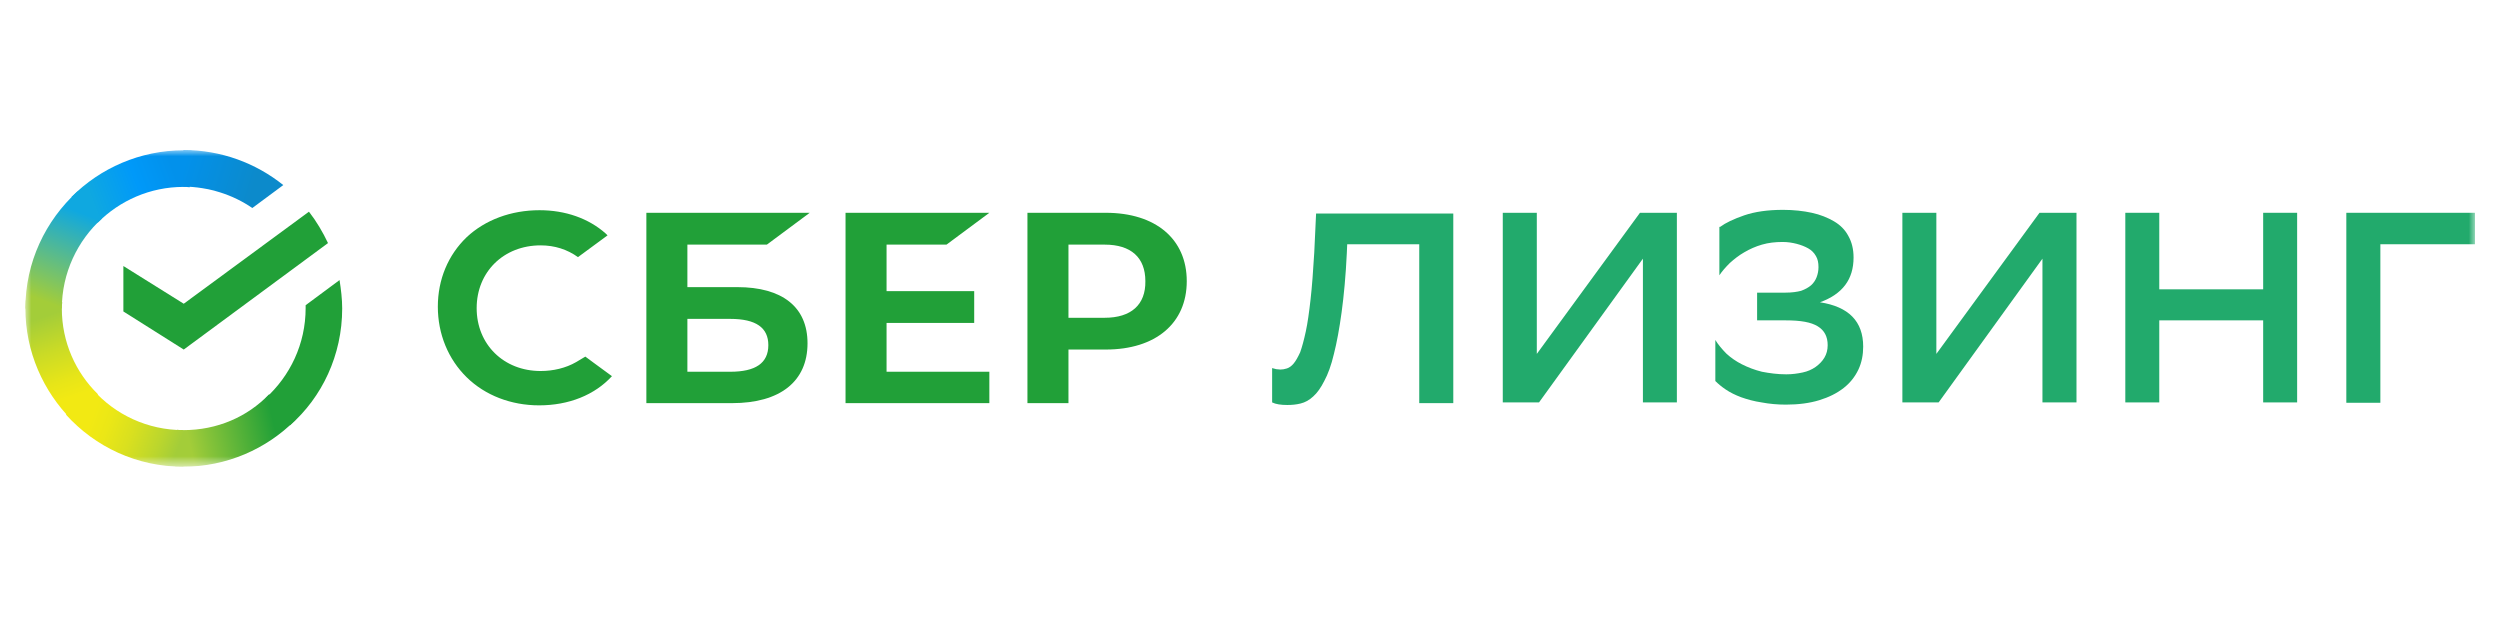 <svg width="200" height="50" viewBox="0 0 200 50" fill="none" xmlns="http://www.w3.org/2000/svg">
<g clip-path="url(#clip0_208_685)">
<mask id="mask0_208_685" style="mask-type:luminance" maskUnits="userSpaceOnUse" x="2" y="12" width="196" height="26">
<path d="M198 12H2V37.343H198V12Z" fill="white"/>
</mask>
<g mask="url(#mask0_208_685)">
<path d="M24.716 16.935C25.316 17.706 25.822 18.564 26.24 19.447L14.699 27.964L9.87 24.917V21.282L14.699 24.299L24.716 16.935Z" fill="#21A038"/>
<path d="M4.947 24.682C4.947 24.505 4.947 24.358 4.982 24.182L2.059 24.035C2.059 24.241 2.029 24.446 2.029 24.652C2.029 28.146 3.459 31.305 5.753 33.616L7.841 31.546C6.053 29.799 4.947 27.376 4.947 24.682Z" fill="url(#paint0_linear_208_685)"/>
<path d="M14.67 14.953C14.846 14.953 14.999 14.953 15.175 14.982L15.328 12.053C15.117 12.053 14.905 12.023 14.699 12.023C11.211 12.023 8.023 13.447 5.723 15.753L7.811 17.823C9.57 16.047 12.017 14.953 14.67 14.953Z" fill="url(#paint1_linear_208_685)"/>
<path d="M14.67 34.41C14.493 34.41 14.34 34.41 14.164 34.38L14.011 37.31C14.223 37.31 14.429 37.339 14.64 37.339C18.128 37.339 21.316 35.922 23.616 33.616L21.528 31.545C19.799 33.345 17.381 34.41 14.67 34.41Z" fill="url(#paint2_linear_208_685)"/>
<path d="M20.187 16.641L22.663 14.806C20.481 13.059 17.711 12 14.67 12V14.923C16.728 14.953 18.634 15.576 20.187 16.641Z" fill="url(#paint3_linear_208_685)"/>
<path d="M27.375 24.682C27.375 23.917 27.281 23.146 27.163 22.405L24.451 24.417C24.451 24.505 24.451 24.593 24.451 24.652C24.451 27.523 23.198 30.093 21.228 31.869L23.198 34.028C25.763 31.781 27.375 28.411 27.375 24.682Z" fill="#21A038"/>
<path d="M14.67 34.41C11.805 34.41 9.211 33.169 7.452 31.187L5.276 33.169C7.605 35.746 10.941 37.34 14.67 37.34V34.41Z" fill="url(#paint4_linear_208_685)"/>
<path d="M8.17 17.47L6.2 15.312C3.635 17.647 2.029 20.988 2.029 24.681H4.947C4.947 21.846 6.2 19.241 8.17 17.47Z" fill="url(#paint5_linear_208_685)"/>
<path d="M75.719 19.57L79.148 17.023H67.643V32.251H79.148V29.74H70.925V25.834H77.936V23.293H70.925V19.57H75.719Z" fill="#21A038"/>
<path d="M58.979 22.97H54.991V19.57H61.349L64.778 17.023H51.709V32.251H58.567C62.414 32.251 64.602 30.51 64.602 27.463C64.602 24.564 62.59 22.97 58.979 22.97ZM58.42 29.74H54.991V25.511H58.42C60.49 25.511 61.467 26.222 61.467 27.61C61.467 29.058 60.431 29.74 58.42 29.74Z" fill="#21A038"/>
<path d="M88.465 17.023H82.195V32.251H85.477V27.963H88.465C92.453 27.963 94.941 25.864 94.941 22.493C94.941 19.123 92.453 17.023 88.465 17.023ZM88.377 25.422H85.477V19.57H88.377C90.477 19.57 91.629 20.599 91.629 22.493C91.659 24.387 90.477 25.422 88.377 25.422Z" fill="#21A038"/>
<path d="M46.086 28.97C45.262 29.446 44.256 29.681 43.25 29.681C40.292 29.681 38.133 27.552 38.133 24.652C38.133 21.752 40.292 19.629 43.25 19.629C44.374 19.629 45.38 19.953 46.238 20.57L48.603 18.829L48.456 18.682C47.091 17.47 45.233 16.817 43.162 16.817C40.886 16.817 38.815 17.588 37.333 18.976C35.857 20.394 35.027 22.346 35.027 24.535C35.027 26.723 35.857 28.734 37.333 30.181C38.815 31.634 40.886 32.428 43.133 32.428C45.497 32.428 47.568 31.605 48.956 30.093C47.862 29.299 46.827 28.528 46.827 28.528L46.086 28.97Z" fill="#21A038"/>
<path d="M113.54 19.541H107.776L107.746 20.247C107.658 22.082 107.511 23.646 107.329 24.982C107.152 26.282 106.946 27.405 106.711 28.323C106.505 29.205 106.234 29.946 105.94 30.481C105.676 31.011 105.382 31.428 105.052 31.722C104.729 32.016 104.405 32.193 104.046 32.281C103.693 32.369 103.341 32.399 102.982 32.399C102.482 32.399 102.064 32.34 101.77 32.193V29.446C101.888 29.475 102.005 29.505 102.099 29.534C102.217 29.534 102.335 29.564 102.423 29.564C102.599 29.564 102.776 29.534 102.952 29.475C103.129 29.417 103.311 29.299 103.488 29.087C103.664 28.881 103.84 28.558 104.017 28.175C104.164 27.758 104.317 27.199 104.464 26.517C104.611 25.834 104.729 24.982 104.846 23.946C104.964 22.911 105.052 21.67 105.14 20.217L105.287 17.082H116.263V32.252H113.54V19.541Z" fill="#22AA6C"/>
<path d="M122.916 28.352L131.197 17.023H134.15V32.193H131.433V20.693L123.121 32.193H120.222V17.023H122.945V28.352H122.916Z" fill="#22AA6C"/>
<path d="M137.615 18.147C138.056 17.823 138.674 17.529 139.533 17.229C140.391 16.935 141.427 16.788 142.638 16.788C143.497 16.788 144.268 16.876 144.944 17.023C145.626 17.17 146.214 17.412 146.72 17.706C147.22 18 147.609 18.382 147.873 18.888C148.138 19.358 148.285 19.923 148.285 20.6C148.285 22.347 147.403 23.529 145.597 24.182C147.903 24.535 149.055 25.717 149.055 27.729C149.055 28.381 148.938 28.999 148.673 29.564C148.408 30.123 148.02 30.628 147.491 31.04C146.956 31.458 146.309 31.781 145.538 32.017C144.768 32.252 143.879 32.37 142.874 32.37C142.197 32.37 141.544 32.311 140.927 32.193C140.333 32.105 139.797 31.958 139.297 31.781C138.827 31.605 138.409 31.399 138.056 31.158C137.703 30.922 137.433 30.687 137.227 30.481V27.199C137.462 27.581 137.762 27.934 138.115 28.293C138.468 28.617 138.886 28.911 139.356 29.146C139.833 29.387 140.362 29.593 140.956 29.74C141.574 29.858 142.197 29.946 142.903 29.946C143.379 29.946 143.791 29.887 144.209 29.799C144.62 29.711 144.944 29.564 145.244 29.358C145.538 29.146 145.773 28.911 145.95 28.617C146.126 28.323 146.214 27.993 146.214 27.611C146.214 26.929 145.95 26.429 145.42 26.105C144.885 25.776 144.062 25.629 142.874 25.629H140.568V23.411H142.844C143.35 23.411 143.762 23.352 144.091 23.264C144.415 23.146 144.679 23 144.885 22.823C145.091 22.641 145.244 22.405 145.332 22.17C145.42 21.935 145.479 21.664 145.479 21.37C145.479 21.017 145.42 20.723 145.273 20.482C145.126 20.217 144.915 20.011 144.65 19.864C144.385 19.717 144.091 19.6 143.732 19.506C143.379 19.417 143.026 19.358 142.609 19.358C142.021 19.358 141.485 19.417 140.956 19.57C140.45 19.717 139.98 19.923 139.533 20.188C139.121 20.423 138.738 20.723 138.38 21.047C138.056 21.37 137.762 21.7 137.55 22.023V18.147H137.615Z" fill="#22AA6C"/>
<path d="M154.879 28.352L163.16 17.023H166.119V32.193H163.396V20.693L155.09 32.193H152.19V17.023H154.908V28.352H154.879Z" fill="#22AA6C"/>
<path d="M181.053 25.628H172.742V32.193H170.025V17.023H172.742V23.146H181.053V17.023H183.771V32.193H181.053V25.628Z" fill="#22AA6C"/>
<path d="M197.999 19.54H190.429V32.222H187.706V17.023H197.999V19.54Z" fill="#22AA6C"/>
</g>
</g>
<defs>
<linearGradient id="paint0_linear_208_685" x1="6.24" y1="32.992" x2="3.255" y2="24.37" gradientUnits="userSpaceOnUse">
<stop offset="0.144" stop-color="#F2E913"/>
<stop offset="0.304" stop-color="#E7E518"/>
<stop offset="0.582" stop-color="#CADB26"/>
<stop offset="0.891" stop-color="#A3CD39"/>
</linearGradient>
<linearGradient id="paint1_linear_208_685" x1="6.86" y1="16.153" x2="14.438" y2="13.267" gradientUnits="userSpaceOnUse">
<stop offset="0.059" stop-color="#0FA8E0"/>
<stop offset="0.538" stop-color="#0099F9"/>
<stop offset="0.923" stop-color="#0291EB"/>
</linearGradient>
<linearGradient id="paint2_linear_208_685" x1="14.02" y1="35.53" x2="23.054" y2="33.49" gradientUnits="userSpaceOnUse">
<stop offset="0.123" stop-color="#A3CD39"/>
<stop offset="0.285" stop-color="#86C339"/>
<stop offset="0.869" stop-color="#21A038"/>
</linearGradient>
<linearGradient id="paint3_linear_208_685" x1="14.333" y1="13.072" x2="21.844" y2="15.388" gradientUnits="userSpaceOnUse">
<stop offset="0.057" stop-color="#0291EB"/>
<stop offset="0.79" stop-color="#0C8ACB"/>
</linearGradient>
<linearGradient id="paint4_linear_208_685" x1="6.307" y1="32.921" x2="14.374" y2="35.933" gradientUnits="userSpaceOnUse">
<stop offset="0.132" stop-color="#F2E913"/>
<stop offset="0.298" stop-color="#EBE716"/>
<stop offset="0.531" stop-color="#D9E01F"/>
<stop offset="0.802" stop-color="#BBD62D"/>
<stop offset="0.983" stop-color="#A3CD39"/>
</linearGradient>
<linearGradient id="paint5_linear_208_685" x1="3.26" y1="24.659" x2="6.487" y2="16.27" gradientUnits="userSpaceOnUse">
<stop offset="0.07" stop-color="#A3CD39"/>
<stop offset="0.26" stop-color="#81C55F"/>
<stop offset="0.922" stop-color="#0FA8E0"/>
</linearGradient>
<clipPath id="clip0_208_685">
<rect width="196" height="25.343" fill="white" transform="translate(2 12)"/>
</clipPath>
</defs>
</svg>
